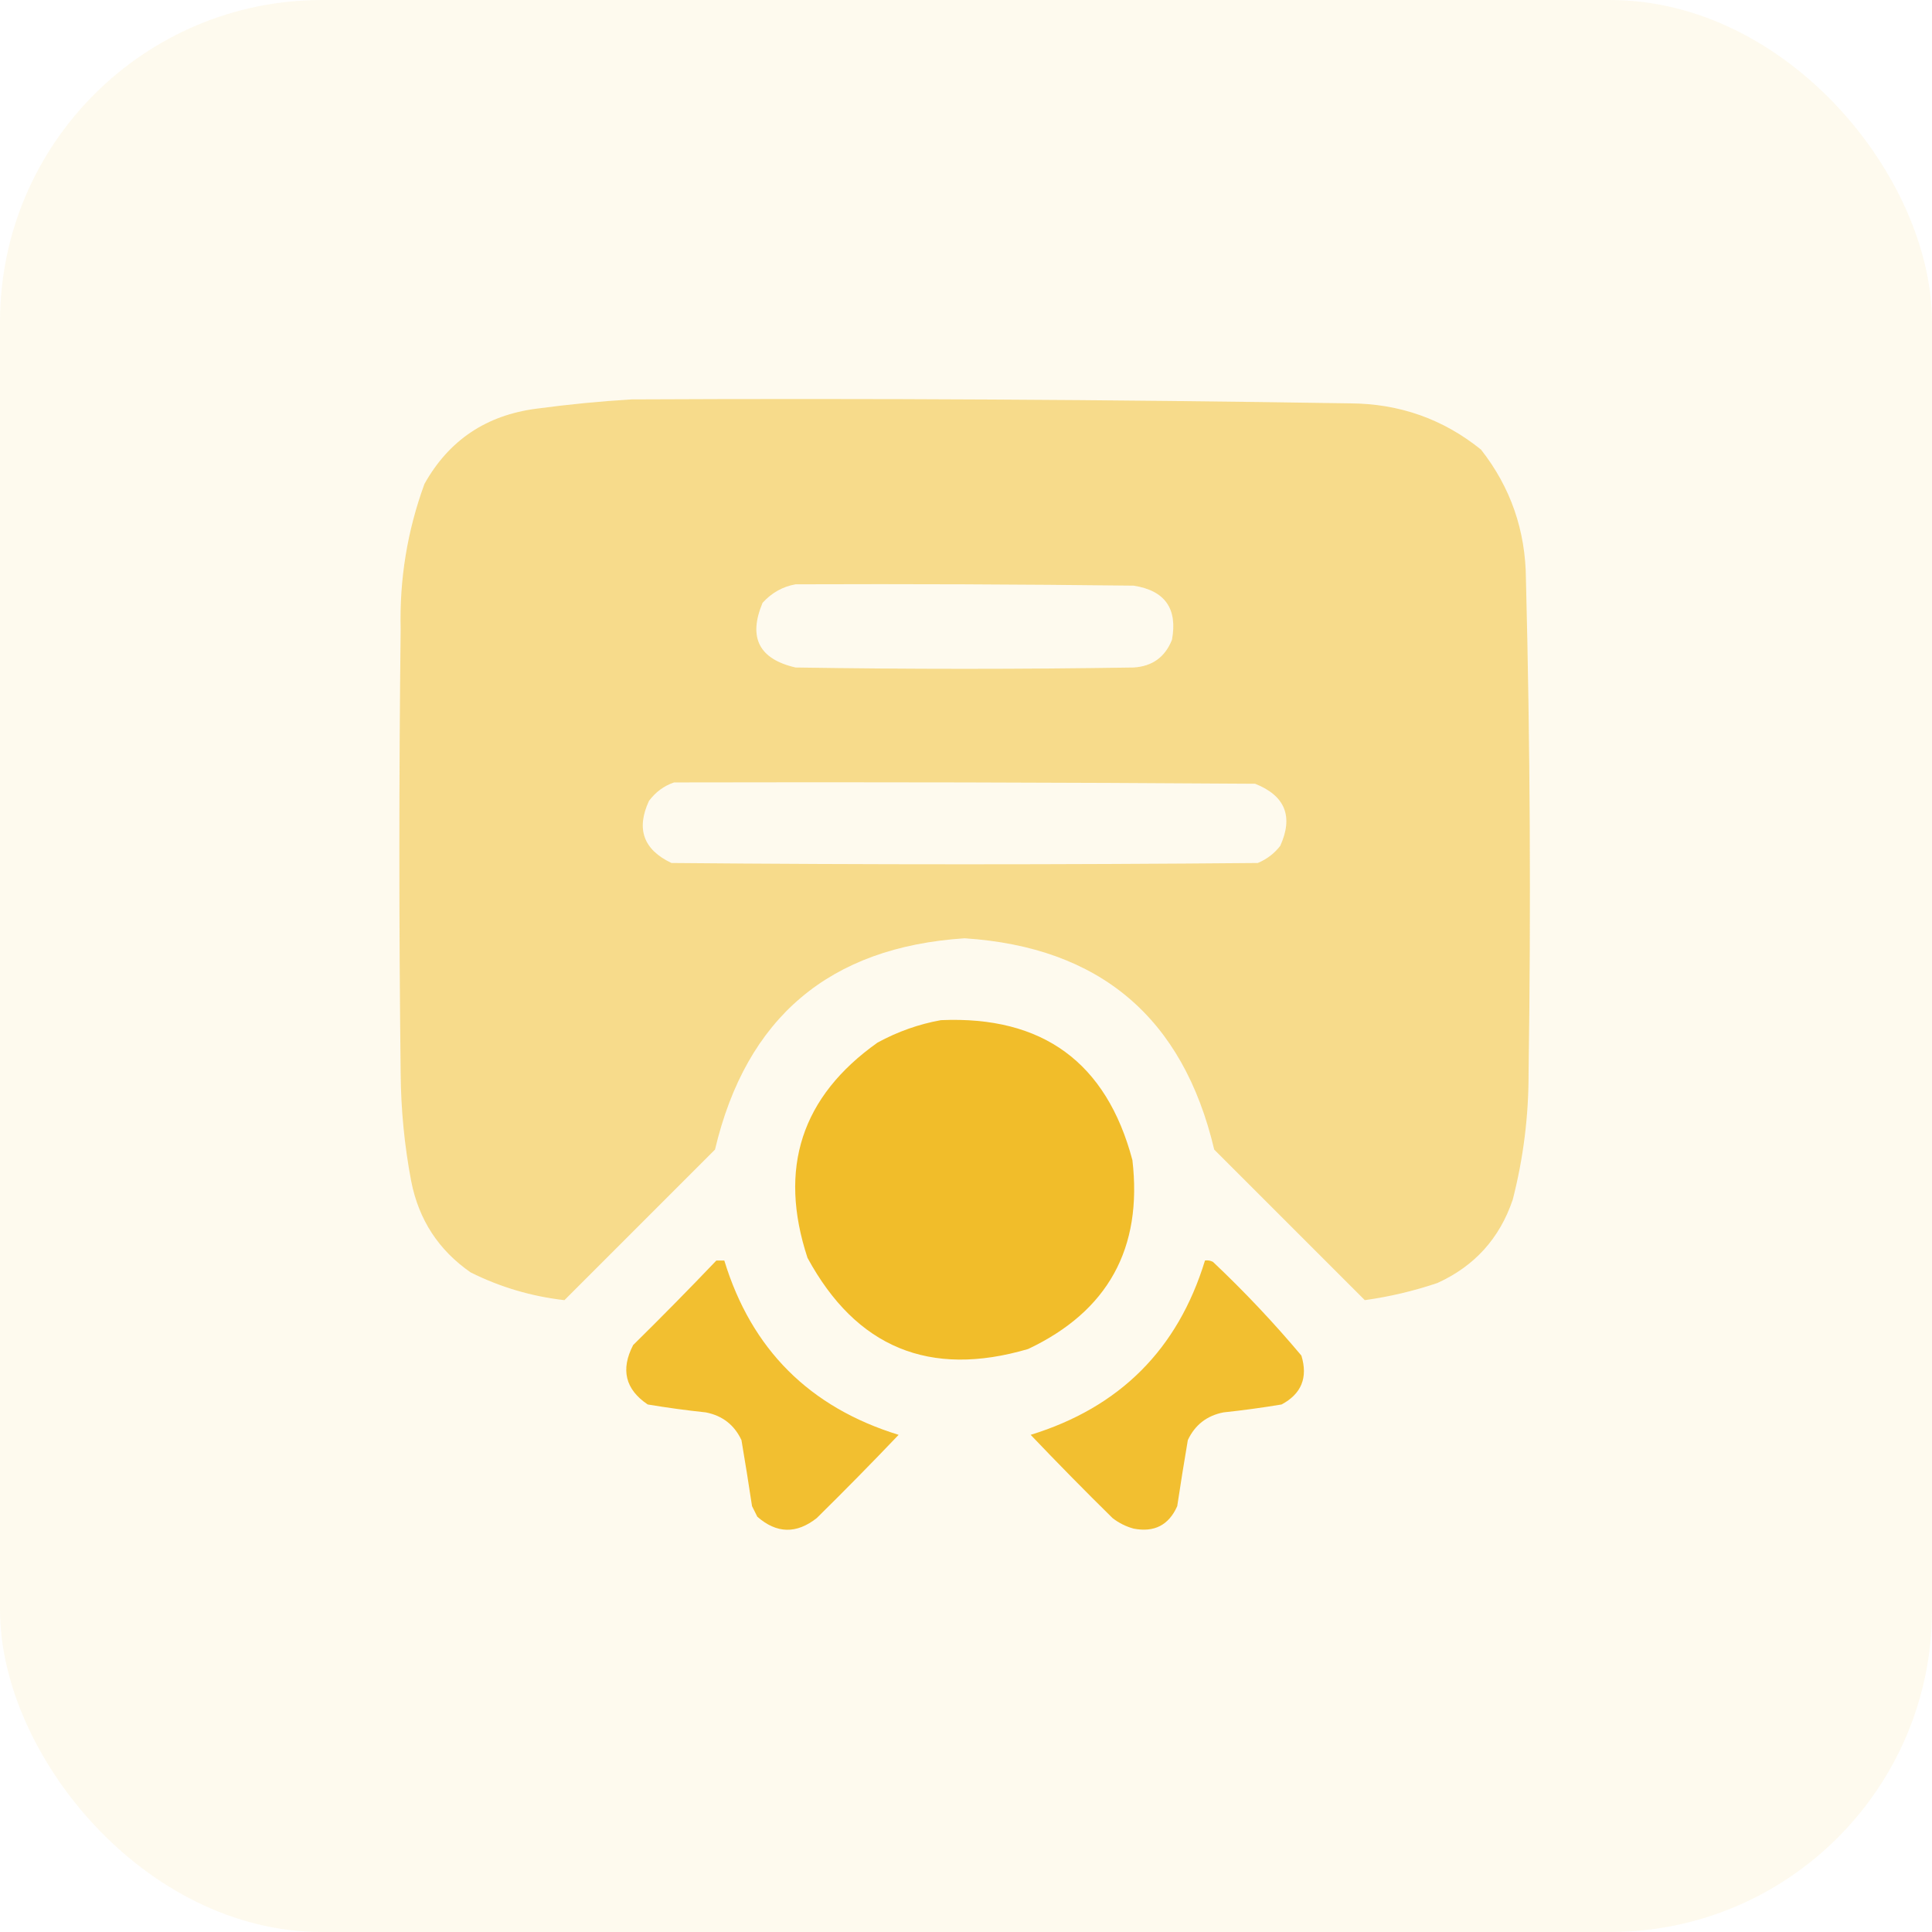 <?xml version="1.0" encoding="UTF-8"?>
<svg xmlns="http://www.w3.org/2000/svg" width="60" height="60" viewBox="0 0 60 60" fill="none">
  <rect opacity="0.08" width="60" height="60" rx="10" fill="#F1BC28"></rect>
  <path opacity="0.5" fill-rule="evenodd" clip-rule="evenodd" d="M19.621 12.404C27.059 12.368 34.497 12.409 41.934 12.527C43.465 12.536 44.819 13.015 45.994 13.963C46.913 15.134 47.378 16.474 47.389 17.983C47.519 23.095 47.547 28.208 47.471 33.322C47.474 34.657 47.31 35.97 46.978 37.26C46.572 38.459 45.793 39.32 44.641 39.844C43.905 40.093 43.153 40.27 42.385 40.377C40.828 38.82 39.269 37.262 37.709 35.701C36.739 31.601 34.155 29.413 29.957 29.139C25.759 29.413 23.175 31.601 22.205 35.701C20.645 37.262 19.086 38.82 17.529 40.377C16.507 40.261 15.536 39.974 14.617 39.516C13.622 38.826 13.007 37.882 12.771 36.686C12.56 35.575 12.451 34.454 12.443 33.322C12.389 28.729 12.389 24.135 12.443 19.541C12.404 17.988 12.65 16.484 13.182 15.029C13.941 13.671 15.104 12.892 16.668 12.691C17.661 12.558 18.645 12.462 19.621 12.404ZM24.707 18.146C28.207 18.133 31.707 18.146 35.207 18.188C36.178 18.339 36.575 18.9 36.397 19.869C36.183 20.407 35.787 20.694 35.207 20.73C31.707 20.785 28.207 20.785 24.707 20.73C23.571 20.469 23.23 19.799 23.682 18.721C23.966 18.408 24.308 18.217 24.707 18.146ZM20.934 24.299C26.949 24.285 32.965 24.299 38.98 24.34C39.912 24.712 40.172 25.355 39.76 26.268C39.576 26.506 39.344 26.683 39.062 26.801C32.992 26.855 26.922 26.855 20.852 26.801C19.982 26.388 19.75 25.745 20.154 24.873C20.362 24.595 20.622 24.404 20.934 24.299Z" fill="#F1BC28"></path>
  <path opacity="0.987" fill-rule="evenodd" clip-rule="evenodd" d="M29.221 31.682C32.38 31.544 34.362 32.993 35.168 36.029C35.487 38.769 34.407 40.724 31.928 41.895C28.872 42.793 26.589 41.849 25.078 39.064C24.163 36.285 24.888 34.056 27.252 32.379C27.88 32.037 28.537 31.805 29.221 31.682Z" fill="#F1BC28"></path>
  <path opacity="0.955" fill-rule="evenodd" clip-rule="evenodd" d="M22.247 39.147C22.329 39.147 22.412 39.147 22.494 39.147C23.335 41.902 25.14 43.707 27.908 44.56C27.075 45.434 26.227 46.296 25.365 47.145C24.734 47.643 24.119 47.629 23.519 47.103C23.464 46.994 23.41 46.885 23.355 46.775C23.252 46.09 23.143 45.407 23.027 44.725C22.805 44.251 22.436 43.964 21.919 43.863C21.315 43.799 20.713 43.717 20.115 43.617C19.419 43.148 19.269 42.533 19.663 41.772C20.541 40.907 21.403 40.032 22.247 39.147Z" fill="#F1BC28"></path>
  <path opacity="0.955" fill-rule="evenodd" clip-rule="evenodd" d="M37.422 39.146C37.508 39.134 37.59 39.148 37.668 39.187C38.644 40.109 39.56 41.079 40.416 42.099C40.624 42.781 40.419 43.286 39.801 43.617C39.202 43.717 38.6 43.799 37.996 43.863C37.48 43.964 37.111 44.251 36.889 44.724C36.773 45.407 36.663 46.09 36.56 46.775C36.299 47.364 35.847 47.596 35.207 47.473C34.965 47.407 34.747 47.297 34.551 47.145C33.688 46.296 32.841 45.434 32.008 44.56C34.776 43.707 36.58 41.902 37.422 39.146Z" fill="#F1BC28"></path>
</svg>
